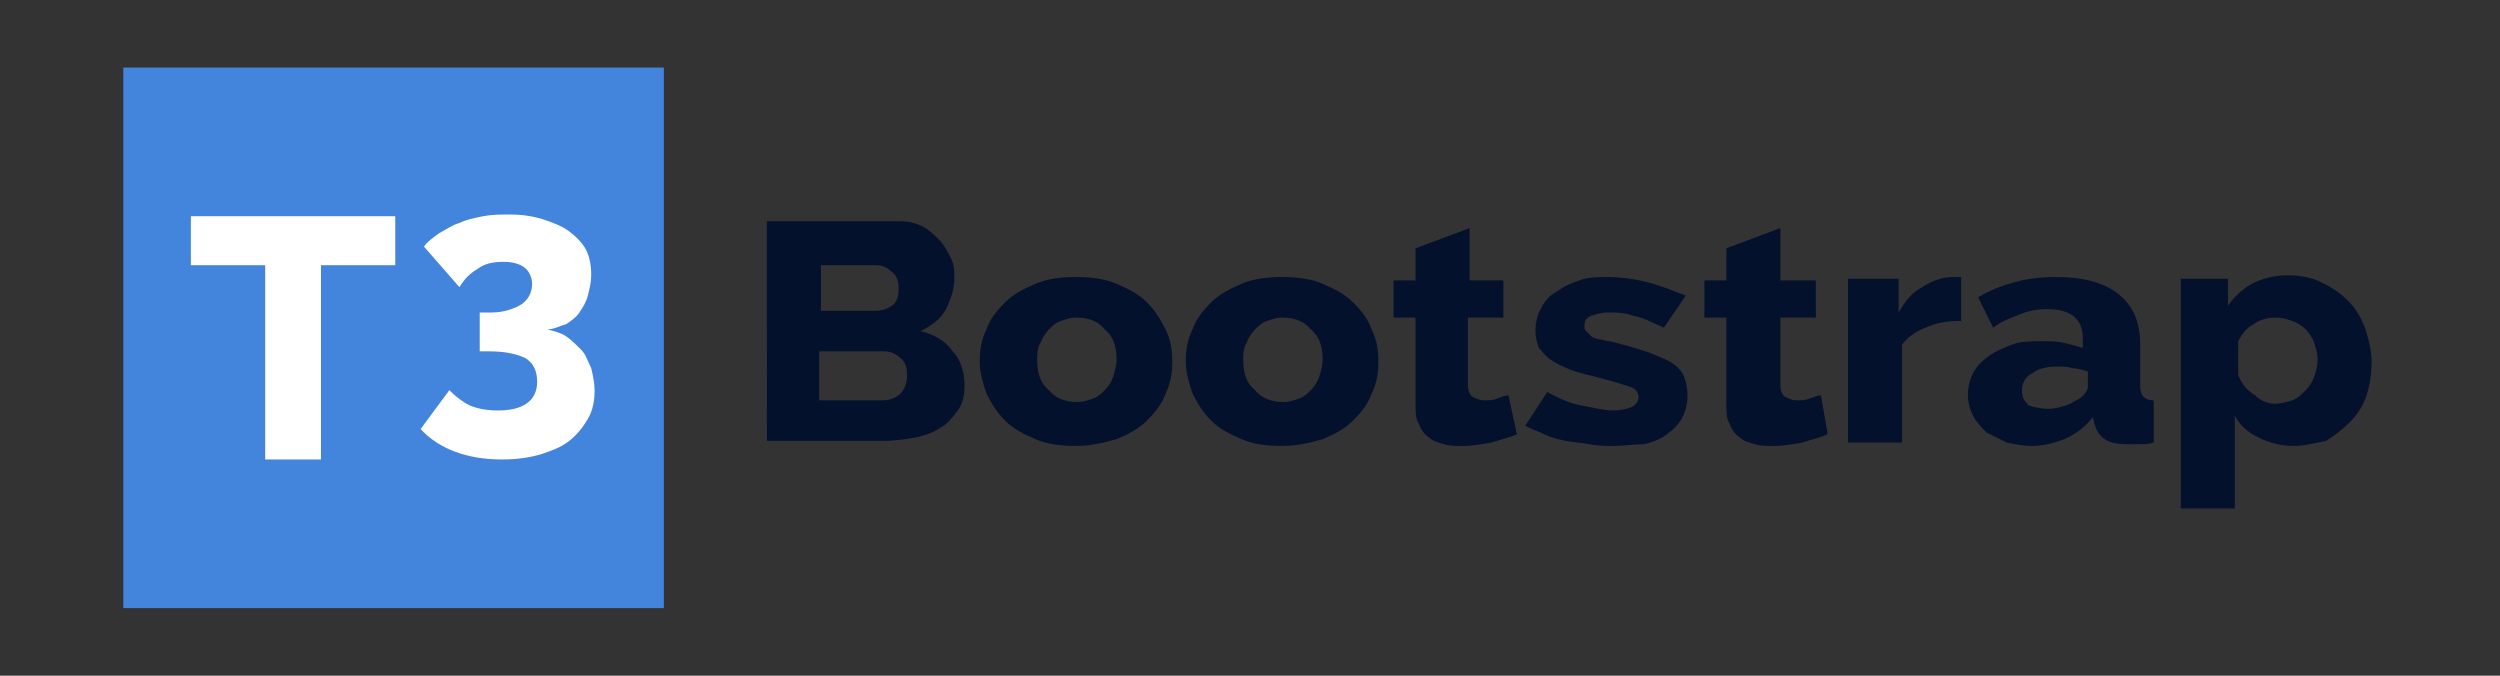 <?xml version="1.0" encoding="utf-8"?>
<!-- Generator: Adobe Illustrator 26.0.3, SVG Export Plug-In . SVG Version: 6.00 Build 0)  -->
<svg version="1.1" id="Layer_1" xmlns="http://www.w3.org/2000/svg" xmlns:xlink="http://www.w3.org/1999/xlink" x="0px" y="0px"
	 viewBox="0 0 148 40" style="enable-background:new 0 0 148 40;" xml:space="preserve">
<rect x="0" y="0" width="148" height="40" fill="#333333" stroke="none"/>
<style type="text/css">
	.st0{fill:#4385DC;}
	.st1{fill:#04112D;}
	.st2{fill:#FFFFFF;}
</style>
<g>
	<rect x="7.3" y="4" class="st0" width="32" height="32"/>
	<g>
		<path class="st1" d="M57.1,22.8c0,0.6-0.1,1.1-0.4,1.5c-0.3,0.4-0.6,0.8-1,1c-0.4,0.3-1,0.5-1.5,0.6c-0.6,0.1-1.2,0.2-1.9,0.2
			h-6.9V13.1h7.9c0.5,0,0.9,0.1,1.3,0.3c0.4,0.2,0.7,0.5,1,0.8c0.3,0.3,0.5,0.7,0.7,1.1c0.2,0.4,0.2,0.8,0.2,1.2
			c0,0.6-0.2,1.2-0.5,1.8c-0.3,0.6-0.9,1-1.5,1.3c0.8,0.2,1.5,0.6,1.9,1.2C56.8,21.2,57.1,21.9,57.1,22.8z M48.6,15.7v2.7h3.2
			c0.4,0,0.7-0.1,1-0.3c0.3-0.2,0.4-0.6,0.4-1c0-0.4-0.1-0.8-0.4-1c-0.2-0.2-0.5-0.4-0.9-0.4H48.6z M53.7,22.2c0-0.4-0.1-0.8-0.4-1
			c-0.3-0.3-0.6-0.4-1-0.4h-3.8v2.9h3.7c0.4,0,0.8-0.1,1.1-0.4C53.6,23,53.7,22.6,53.7,22.2z"/>
		<path class="st1" d="M63.7,26.4c-0.9,0-1.7-0.1-2.4-0.4c-0.7-0.3-1.3-0.6-1.8-1.1c-0.5-0.5-0.8-1-1.1-1.6
			c-0.2-0.6-0.4-1.2-0.4-1.9c0-0.7,0.1-1.3,0.4-1.9c0.2-0.6,0.6-1.1,1.1-1.6c0.5-0.5,1.1-0.8,1.8-1.1c0.7-0.3,1.5-0.4,2.4-0.4
			c0.9,0,1.7,0.1,2.4,0.4c0.7,0.3,1.3,0.6,1.8,1.1c0.5,0.5,0.8,1,1.1,1.6c0.3,0.6,0.4,1.2,0.4,1.9c0,0.7-0.1,1.3-0.4,1.9
			c-0.2,0.6-0.6,1.1-1.1,1.6c-0.5,0.5-1.1,0.8-1.8,1.1C65.4,26.2,64.6,26.4,63.7,26.4z M61.4,21.3c0,0.8,0.2,1.4,0.7,1.8
			c0.4,0.5,1,0.7,1.7,0.7c0.3,0,0.6-0.1,0.9-0.2c0.3-0.1,0.5-0.3,0.7-0.5c0.2-0.2,0.4-0.5,0.5-0.8c0.1-0.3,0.2-0.7,0.2-1
			c0-0.8-0.2-1.4-0.7-1.8c-0.4-0.5-1-0.7-1.7-0.7c-0.3,0-0.6,0.1-0.9,0.2c-0.3,0.1-0.5,0.3-0.7,0.5c-0.2,0.2-0.4,0.5-0.5,0.8
			C61.4,20.6,61.4,21,61.4,21.3z"/>
		<path class="st1" d="M75.9,26.4c-0.9,0-1.7-0.1-2.4-0.4c-0.7-0.3-1.3-0.6-1.8-1.1c-0.5-0.5-0.8-1-1.1-1.6
			c-0.2-0.6-0.4-1.2-0.4-1.9c0-0.7,0.1-1.3,0.4-1.9c0.2-0.6,0.6-1.1,1.1-1.6c0.5-0.5,1.1-0.8,1.8-1.1c0.7-0.3,1.5-0.4,2.4-0.4
			c0.9,0,1.7,0.1,2.4,0.4c0.7,0.3,1.3,0.6,1.8,1.1c0.5,0.5,0.9,1,1.1,1.6c0.3,0.6,0.4,1.2,0.4,1.9c0,0.7-0.1,1.3-0.4,1.9
			c-0.2,0.6-0.6,1.1-1.1,1.6c-0.5,0.5-1.1,0.8-1.8,1.1C77.6,26.2,76.8,26.4,75.9,26.4z M73.6,21.3c0,0.8,0.2,1.4,0.7,1.8
			c0.4,0.5,1,0.7,1.7,0.7c0.3,0,0.6-0.1,0.9-0.2c0.3-0.1,0.5-0.3,0.7-0.5c0.2-0.2,0.4-0.5,0.5-0.8c0.1-0.3,0.2-0.7,0.2-1
			c0-0.8-0.2-1.4-0.7-1.8c-0.4-0.5-1-0.7-1.7-0.7c-0.3,0-0.6,0.1-0.9,0.2c-0.3,0.1-0.5,0.3-0.7,0.5c-0.2,0.2-0.4,0.5-0.5,0.8
			C73.6,20.6,73.6,21,73.6,21.3z"/>
		<path class="st1" d="M89.8,25.7c-0.4,0.2-0.9,0.3-1.5,0.5c-0.6,0.1-1.1,0.2-1.7,0.2c-0.4,0-0.8,0-1.1-0.1
			c-0.4-0.1-0.7-0.2-0.9-0.4c-0.3-0.2-0.5-0.5-0.6-0.8c-0.2-0.3-0.2-0.7-0.2-1.2v-5.1h-1.3v-2.2h1.3v-1.9l3.2-1.2v3.1H89v2.2h-2.1v4
			c0,0.3,0.1,0.6,0.3,0.7c0.2,0.1,0.4,0.2,0.7,0.2c0.2,0,0.5,0,0.7-0.1c0.3-0.1,0.5-0.2,0.7-0.2L89.8,25.7z"/>
		<path class="st1" d="M95.5,26.4c-0.4,0-0.9,0-1.4-0.1c-0.5-0.1-0.9-0.1-1.4-0.2c-0.5-0.1-0.9-0.2-1.3-0.4
			c-0.4-0.2-0.8-0.3-1.1-0.5l1.3-2c0.7,0.4,1.4,0.7,2,0.8s1.3,0.3,1.9,0.3c0.5,0,0.8-0.1,1.1-0.2c0.2-0.1,0.4-0.3,0.4-0.6
			c0-0.3-0.2-0.5-0.5-0.6c-0.3-0.1-0.9-0.3-1.7-0.5c-0.7-0.2-1.3-0.3-1.8-0.5s-0.9-0.4-1.2-0.6c-0.3-0.2-0.5-0.5-0.7-0.7
			c-0.1-0.3-0.2-0.6-0.2-1c0-0.5,0.1-0.9,0.3-1.3c0.2-0.4,0.5-0.8,0.9-1c0.4-0.3,0.8-0.5,1.4-0.7c0.5-0.2,1.1-0.2,1.7-0.2
			c0.7,0,1.5,0.1,2.3,0.3c0.8,0.2,1.5,0.5,2.3,0.8l-1.3,1.9c-0.7-0.3-1.2-0.6-1.8-0.7c-0.5-0.2-1-0.2-1.5-0.2c-0.4,0-0.7,0.1-1,0.2
			c-0.3,0.1-0.4,0.3-0.4,0.6c0,0.1,0,0.2,0.1,0.3s0.2,0.2,0.3,0.3s0.4,0.2,0.6,0.2c0.3,0.1,0.6,0.1,0.9,0.2c0.8,0.2,1.4,0.4,2,0.6
			c0.5,0.2,1,0.4,1.3,0.6c0.3,0.2,0.6,0.5,0.7,0.8c0.1,0.3,0.2,0.6,0.2,1.1c0,0.5-0.1,0.9-0.3,1.3c-0.2,0.4-0.5,0.7-0.9,1
			c-0.4,0.3-0.9,0.5-1.4,0.6C96.8,26.3,96.1,26.4,95.5,26.4z"/>
		<path class="st1" d="M108.2,25.7c-0.4,0.2-0.9,0.3-1.5,0.5c-0.6,0.1-1.1,0.2-1.7,0.2c-0.4,0-0.8,0-1.1-0.1
			c-0.4-0.1-0.7-0.2-0.9-0.4c-0.3-0.2-0.5-0.5-0.6-0.8c-0.2-0.3-0.2-0.7-0.2-1.2v-5.1h-1.3v-2.2h1.3v-1.9l3.2-1.2v3.1h2.1v2.2h-2.1
			v4c0,0.3,0.1,0.6,0.3,0.7c0.2,0.1,0.4,0.2,0.7,0.2c0.2,0,0.5,0,0.7-0.1c0.3-0.1,0.5-0.2,0.7-0.2L108.2,25.7z"/>
		<path class="st1" d="M116.1,19c-0.8,0-1.5,0.1-2.1,0.4c-0.6,0.2-1.1,0.6-1.4,1v5.8h-3.2v-9.7h3v2c0.4-0.7,0.8-1.2,1.4-1.5
			c0.6-0.4,1.2-0.6,1.8-0.6c0.3,0,0.4,0,0.5,0V19z"/>
		<path class="st1" d="M120.3,26.4c-0.5,0-1-0.1-1.5-0.2c-0.4-0.2-0.8-0.4-1.2-0.6c-0.3-0.3-0.6-0.6-0.8-1s-0.3-0.8-0.3-1.2
			c0-0.5,0.1-0.9,0.3-1.3s0.5-0.7,0.9-1c0.4-0.3,0.9-0.5,1.4-0.7c0.5-0.2,1.2-0.2,1.8-0.2c0.4,0,0.9,0,1.3,0.1
			c0.4,0.1,0.8,0.2,1.1,0.3V20c0-1.1-0.7-1.7-2.1-1.7c-0.6,0-1.1,0.1-1.6,0.3c-0.5,0.2-1.1,0.4-1.6,0.8l-0.9-1.8
			c0.7-0.4,1.4-0.7,2.2-0.9c0.7-0.2,1.5-0.3,2.4-0.3c1.6,0,2.8,0.3,3.7,1c0.9,0.7,1.3,1.7,1.3,3v2.5c0,0.3,0.1,0.5,0.2,0.6
			c0.1,0.1,0.3,0.2,0.6,0.2v2.5c-0.3,0.1-0.6,0.1-0.9,0.1c-0.3,0-0.5,0-0.7,0c-0.6,0-1-0.1-1.3-0.3c-0.3-0.2-0.5-0.5-0.6-0.9
			l-0.1-0.4c-0.5,0.6-1,1-1.7,1.3C121.7,26.2,121,26.4,120.3,26.4z M121.3,24.2c0.3,0,0.7-0.1,1-0.2c0.3-0.1,0.6-0.3,0.8-0.4
			c0.3-0.2,0.5-0.5,0.5-0.7V22c-0.3-0.1-0.6-0.2-0.9-0.2c-0.3-0.1-0.6-0.1-0.9-0.1c-0.6,0-1.1,0.1-1.5,0.4c-0.4,0.2-0.6,0.6-0.6,1
			c0,0.4,0.1,0.6,0.4,0.9C120.4,24.1,120.8,24.2,121.3,24.2z"/>
		<path class="st1" d="M135.8,26.4c-0.8,0-1.5-0.2-2.1-0.5c-0.6-0.3-1.1-0.7-1.4-1.3v5.5h-3.2V16.5h2.8v1.6c0.4-0.6,0.9-1,1.4-1.3
			c0.6-0.3,1.3-0.5,2.1-0.5c0.7,0,1.4,0.1,2,0.4c0.6,0.3,1.1,0.6,1.6,1.1c0.4,0.4,0.8,1,1,1.6c0.2,0.6,0.4,1.3,0.4,2
			c0,0.7-0.1,1.4-0.3,2c-0.2,0.6-0.5,1.1-1,1.6c-0.4,0.4-0.9,0.8-1.4,1.1C137.1,26.2,136.5,26.4,135.8,26.4z M134.7,23.9
			c0.3,0,0.7-0.1,1-0.2c0.3-0.1,0.5-0.3,0.8-0.6c0.2-0.2,0.4-0.5,0.5-0.8c0.1-0.3,0.2-0.6,0.2-1c0-0.4-0.1-0.7-0.2-1
			c-0.1-0.3-0.3-0.6-0.5-0.8s-0.5-0.4-0.8-0.5c-0.3-0.1-0.6-0.2-1-0.2c-0.4,0-0.9,0.1-1.3,0.4c-0.4,0.2-0.7,0.6-0.9,1v2
			c0.2,0.5,0.5,0.9,1,1.2C133.8,23.7,134.2,23.9,134.7,23.9z"/>
	</g>
	<g>
		<g>
			<path class="st2" d="M23.4,15.7h-4.4v11.5h-3.3V15.7h-4.4v-2.9h12.1V15.7z"/>
		</g>
		<g>
			<path class="st2" d="M32.4,19.5c0.4,0.1,0.8,0.2,1.1,0.4c0.3,0.2,0.6,0.5,0.9,0.8c0.3,0.3,0.4,0.7,0.6,1.1
				c0.1,0.4,0.2,0.9,0.2,1.3c0,0.6-0.1,1.2-0.4,1.7c-0.3,0.5-0.6,0.9-1.1,1.3c-0.5,0.4-1.1,0.6-1.7,0.8c-0.7,0.2-1.4,0.3-2.3,0.3
				c-2,0-3.7-0.6-4.8-1.8l1.7-2.3c0.4,0.4,0.8,0.7,1.2,0.9c0.5,0.2,1,0.3,1.7,0.3c1.5,0,2.3-0.6,2.3-1.7c0-0.6-0.2-1.1-0.7-1.4
				C30.7,21,30,20.8,29,20.8h-0.6v-2.3h0.7c0.7,0,1.3-0.2,1.8-0.5c0.4-0.3,0.6-0.7,0.6-1.2c0-0.4-0.2-0.8-0.5-1
				c-0.3-0.2-0.7-0.3-1.2-0.3c-0.6,0-1.1,0.1-1.5,0.4c-0.5,0.3-0.8,0.6-1.1,1.1l-2.1-2.4c0.2-0.3,0.5-0.5,0.9-0.8
				c0.4-0.2,0.8-0.5,1.2-0.6c0.4-0.2,0.9-0.3,1.4-0.4c0.5-0.1,1-0.1,1.6-0.1c0.7,0,1.4,0.1,2,0.3c0.6,0.2,1.1,0.4,1.5,0.7
				c0.4,0.3,0.8,0.7,1,1.1c0.2,0.4,0.3,0.9,0.3,1.5c0,0.4-0.1,0.8-0.2,1.2c-0.1,0.4-0.3,0.7-0.5,1c-0.2,0.3-0.5,0.5-0.8,0.7
				C33.1,19.3,32.8,19.5,32.4,19.5z"/>
		</g>
	</g>
</g>
</svg>
